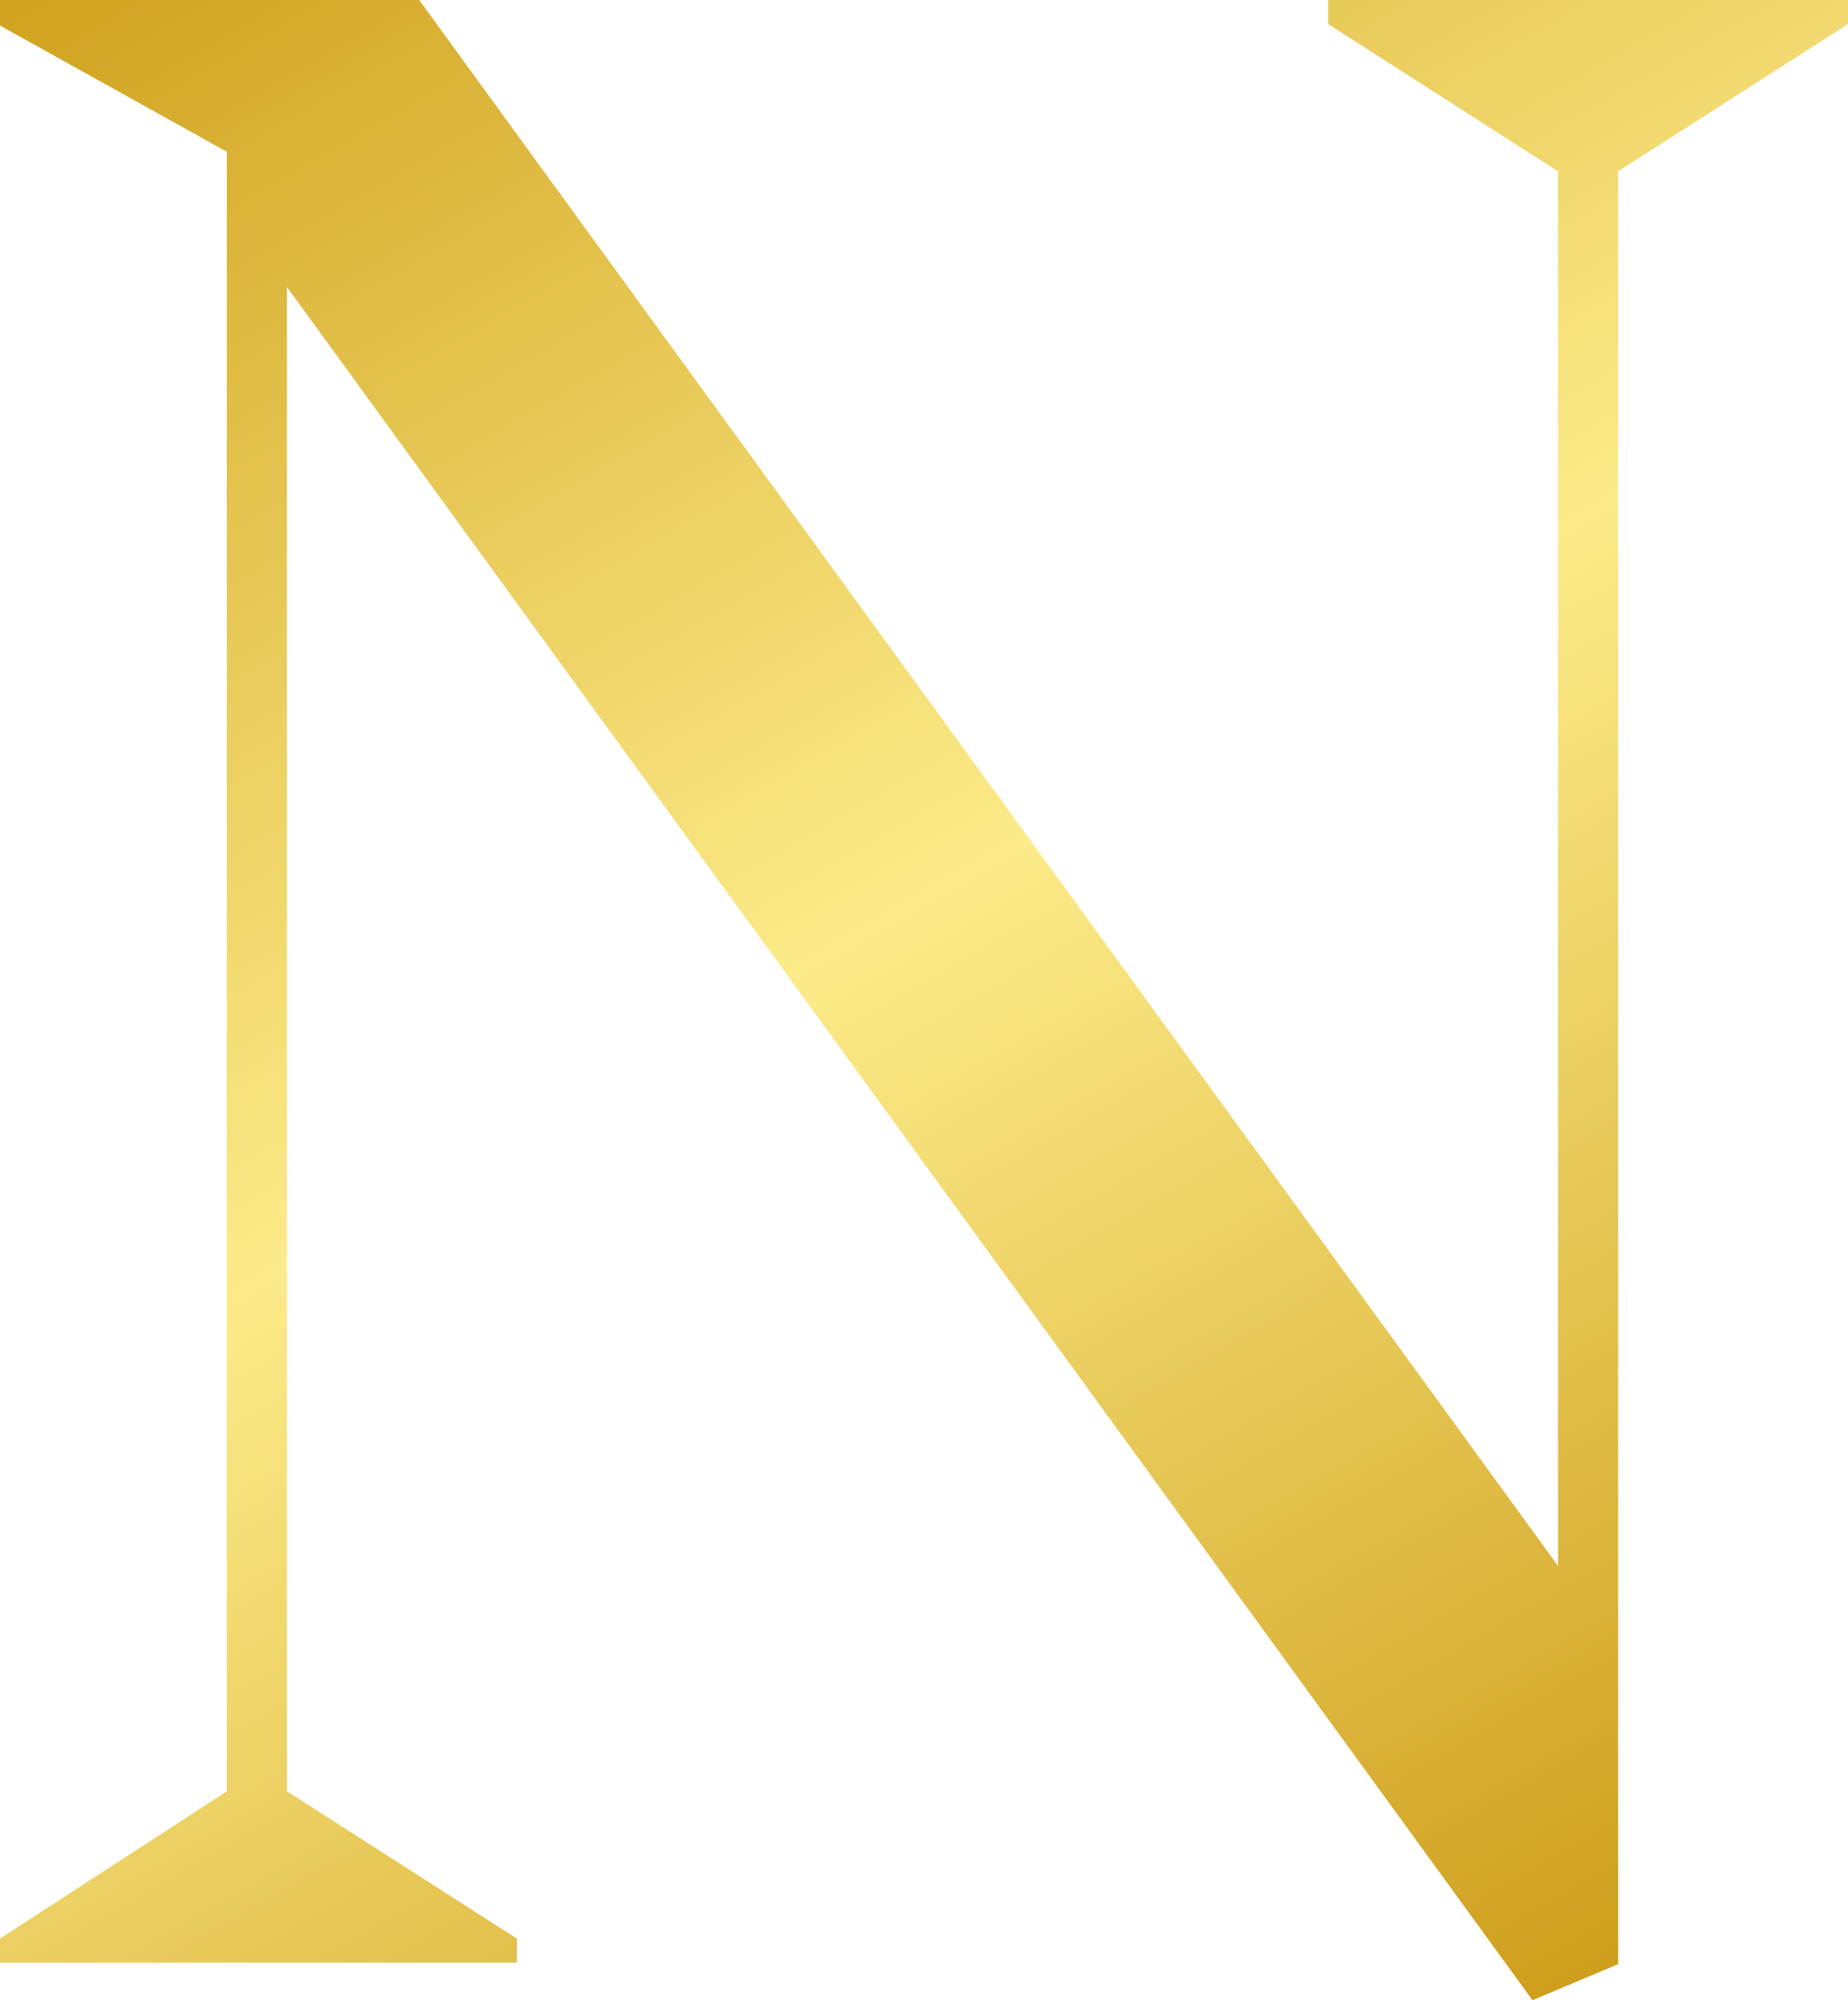 <?xml version="1.0" encoding="UTF-8"?><svg xmlns="http://www.w3.org/2000/svg" xmlns:xlink="http://www.w3.org/1999/xlink" height="133.1" preserveAspectRatio="xMidYMid meet" version="1.0" viewBox="38.5 33.5 123.0 133.1" width="123.0" zoomAndPan="magnify"><linearGradient gradientUnits="userSpaceOnUse" id="a" x1="56.32" x2="139.864" xlink:actuate="onLoad" xlink:show="other" xlink:type="simple" xmlns:xlink="http://www.w3.org/1999/xlink" y1="23.163" y2="167.866"><stop offset="0" stop-color="#d0a21e"/><stop offset=".494" stop-color="#fceb89"/><stop offset="1" stop-color="#ce9e1b"/></linearGradient><path d="M57.6,152.7l15.3,9.8v1.6H38.5v-1.6l15.1-9.8V43.6l-15.1-8.4v-1.7h27.9l75.8,104.2V44.9l-15.3-9.8v-1.6h34.6 v1.6l-15.3,9.8v119.3l-5.7,2.4l-82.9-114V152.7z" fill="url(#a)"/></svg>